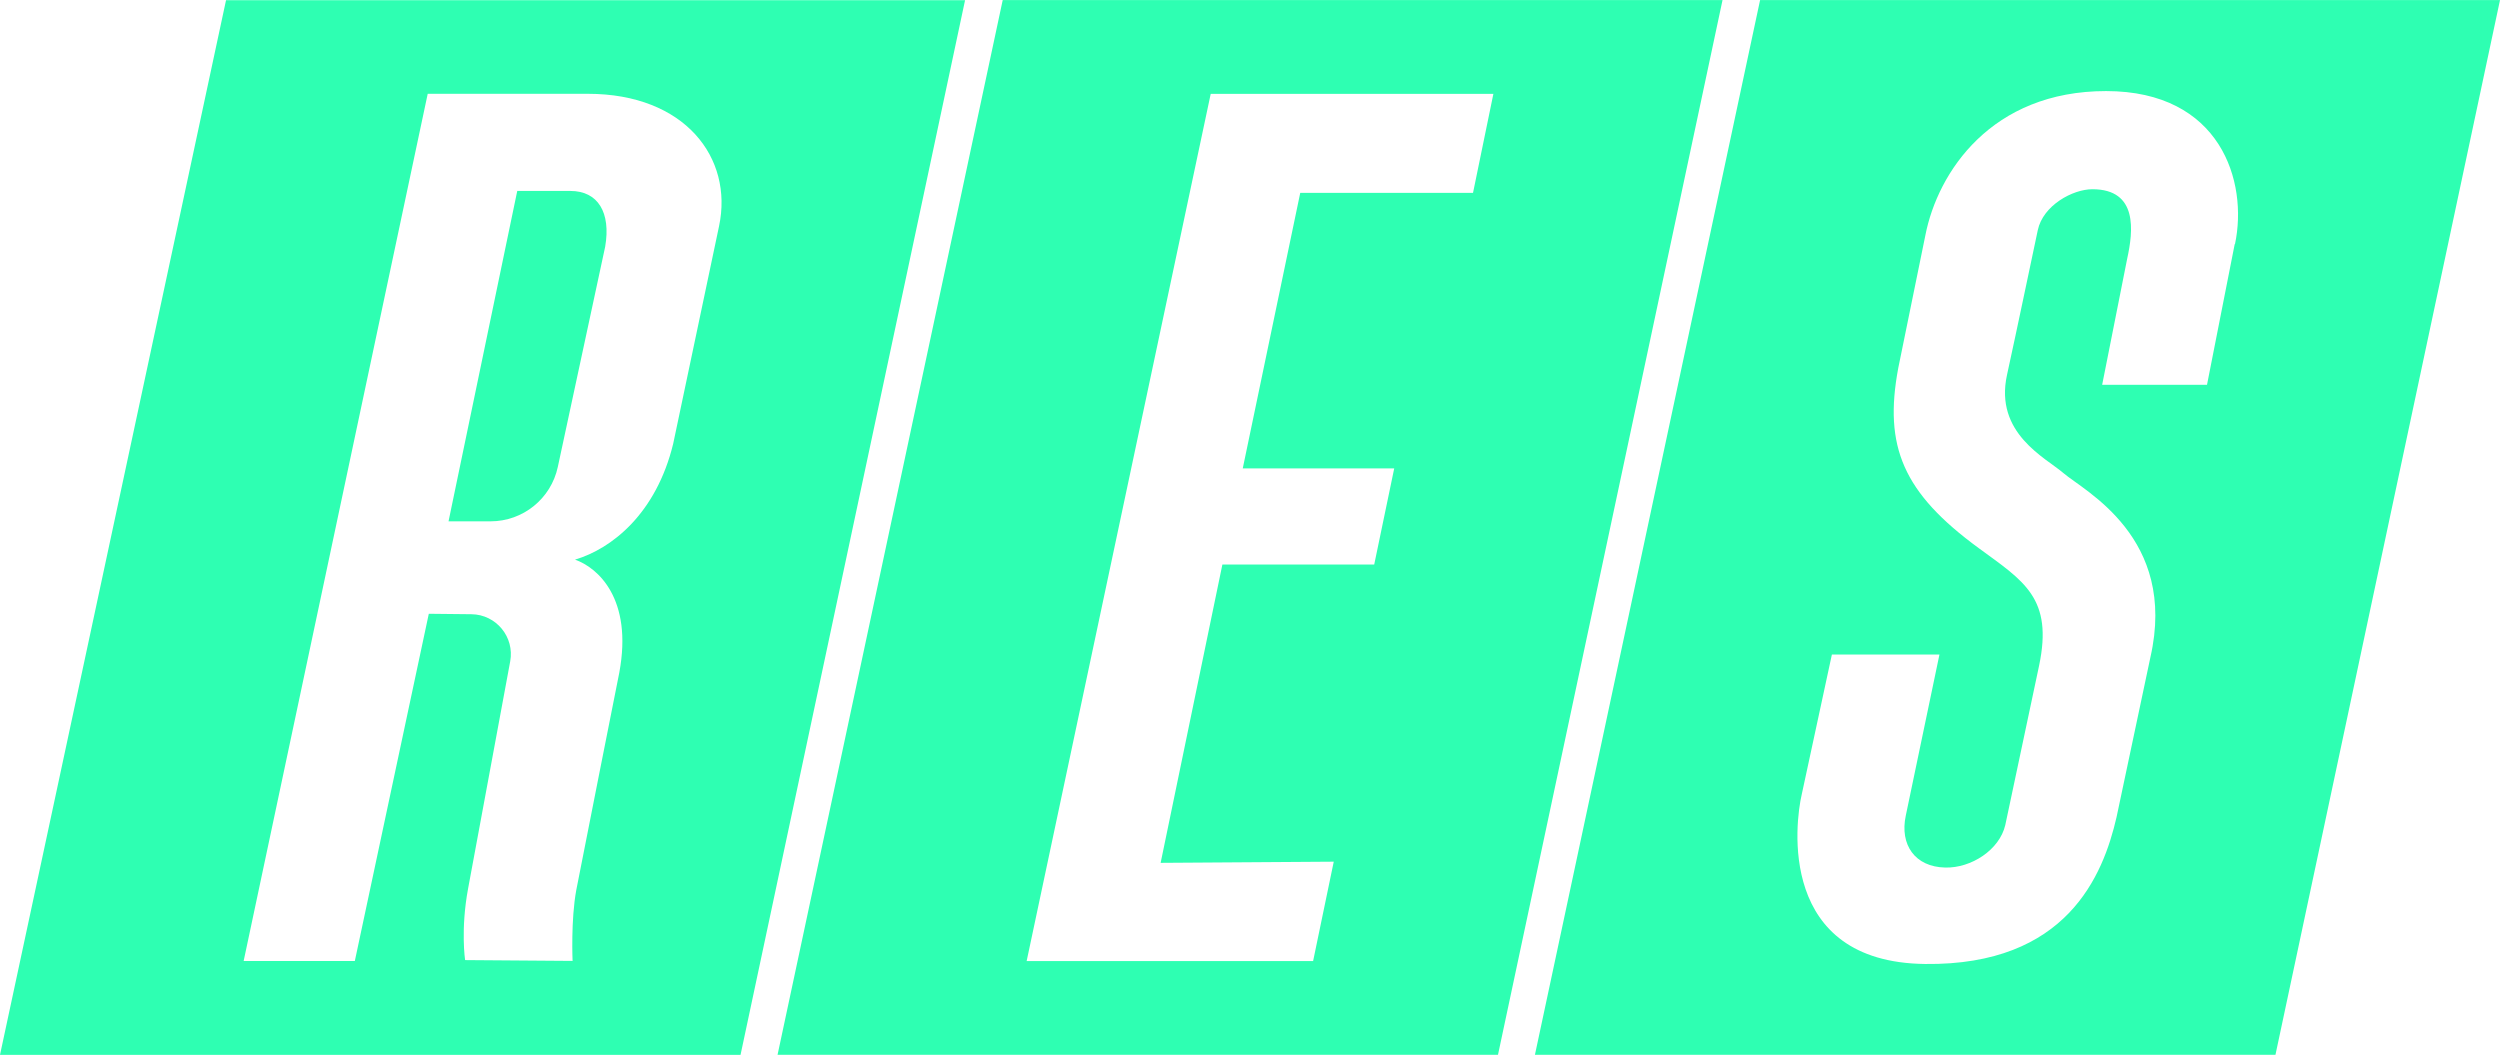 <svg xmlns="http://www.w3.org/2000/svg" xmlns:xlink="http://www.w3.org/1999/xlink" id="Ebene_2_00000155130101463738236610000014556660328992697731_" x="0px" y="0px" viewBox="0 0 276.12 116.51" style="enable-background:new 0 0 276.12 116.51;" xml:space="preserve"><style type="text/css">	.st0{fill:#2EFFB2;}</style><g>	<path class="st0" d="M63,21.09h-5.87l-7.59,36.49h4.64c3.58,0,6.68-2.5,7.43-6.01l5.23-24.32C67.49,23.48,66.05,21.09,63,21.09  L63,21.09z"></path>	<path class="st0" d="M24.97,0L0,116.51h81.79l24.8-116.49H24.97V0z M79.42,24.97l-5.07,24.05c-1.87,7.69-6.76,11.58-10.84,12.79  c2.5,0.88,6.41,4.3,4.89,12.48c0,0-4.37,22-4.75,24.01c-0.61,3.29-0.41,7.83-0.41,7.83l-11.87-0.09c0,0-0.51-3.39,0.33-7.9  c0.64-3.44,4.65-25.09,4.65-25.09c0.5-2.69-1.55-5.18-4.28-5.21l-4.71-0.05l-8.17,38.35H26.91l20.33-95.78h17.69  C75.65,10.36,81.01,17.44,79.42,24.97z"></path></g><path class="st0" d="M110.75,0L85.88,116.5h79.57l24.8-116.49h-79.5V0z M162.7,21.3h-19.09l-6.35,30.43h16.73l-2.21,10.62h-16.77 l-6.82,32.95l19.12-0.13l-2.28,10.98h-31.64l20.33-95.78h31.22l-2.25,10.94L162.7,21.3z"></path><path class="st0" d="M194.4,0l-24.87,116.5h81.79l24.8-116.49H194.4V0z M246.82,26.96l-3.06,15.54h-11.58l2.76-13.91 c0.67-3.05,1.23-7.69-3.84-7.69c-2.17,0-5.45,1.78-6.03,4.52c-1.04,4.88-2.1,10.03-3.4,15.99c-1.41,6.45,4.26,9.14,6.23,10.84 c2.29,1.97,12.62,7.1,9.61,20.34l-3.74,17.66c-1.48,6.45-5.51,16.4-21.14,16.22c-16.32-0.19-14.36-15.62-13.63-18.73l3.33-15.45 h11.88l-3.72,17.8c-0.68,3.21,1.01,5.66,4.36,5.73c2.87,0.07,5.99-1.95,6.63-4.69l3.73-17.59c1.58-7.49-1.67-9.34-6.65-12.99 c-8.38-6.13-10.52-11.24-8.9-19.9l2.99-14.64c1.37-7.03,7.31-15.95,19.96-15.95c12.65,0,15.71,9.99,14.24,16.91L246.82,26.96z"></path></svg>